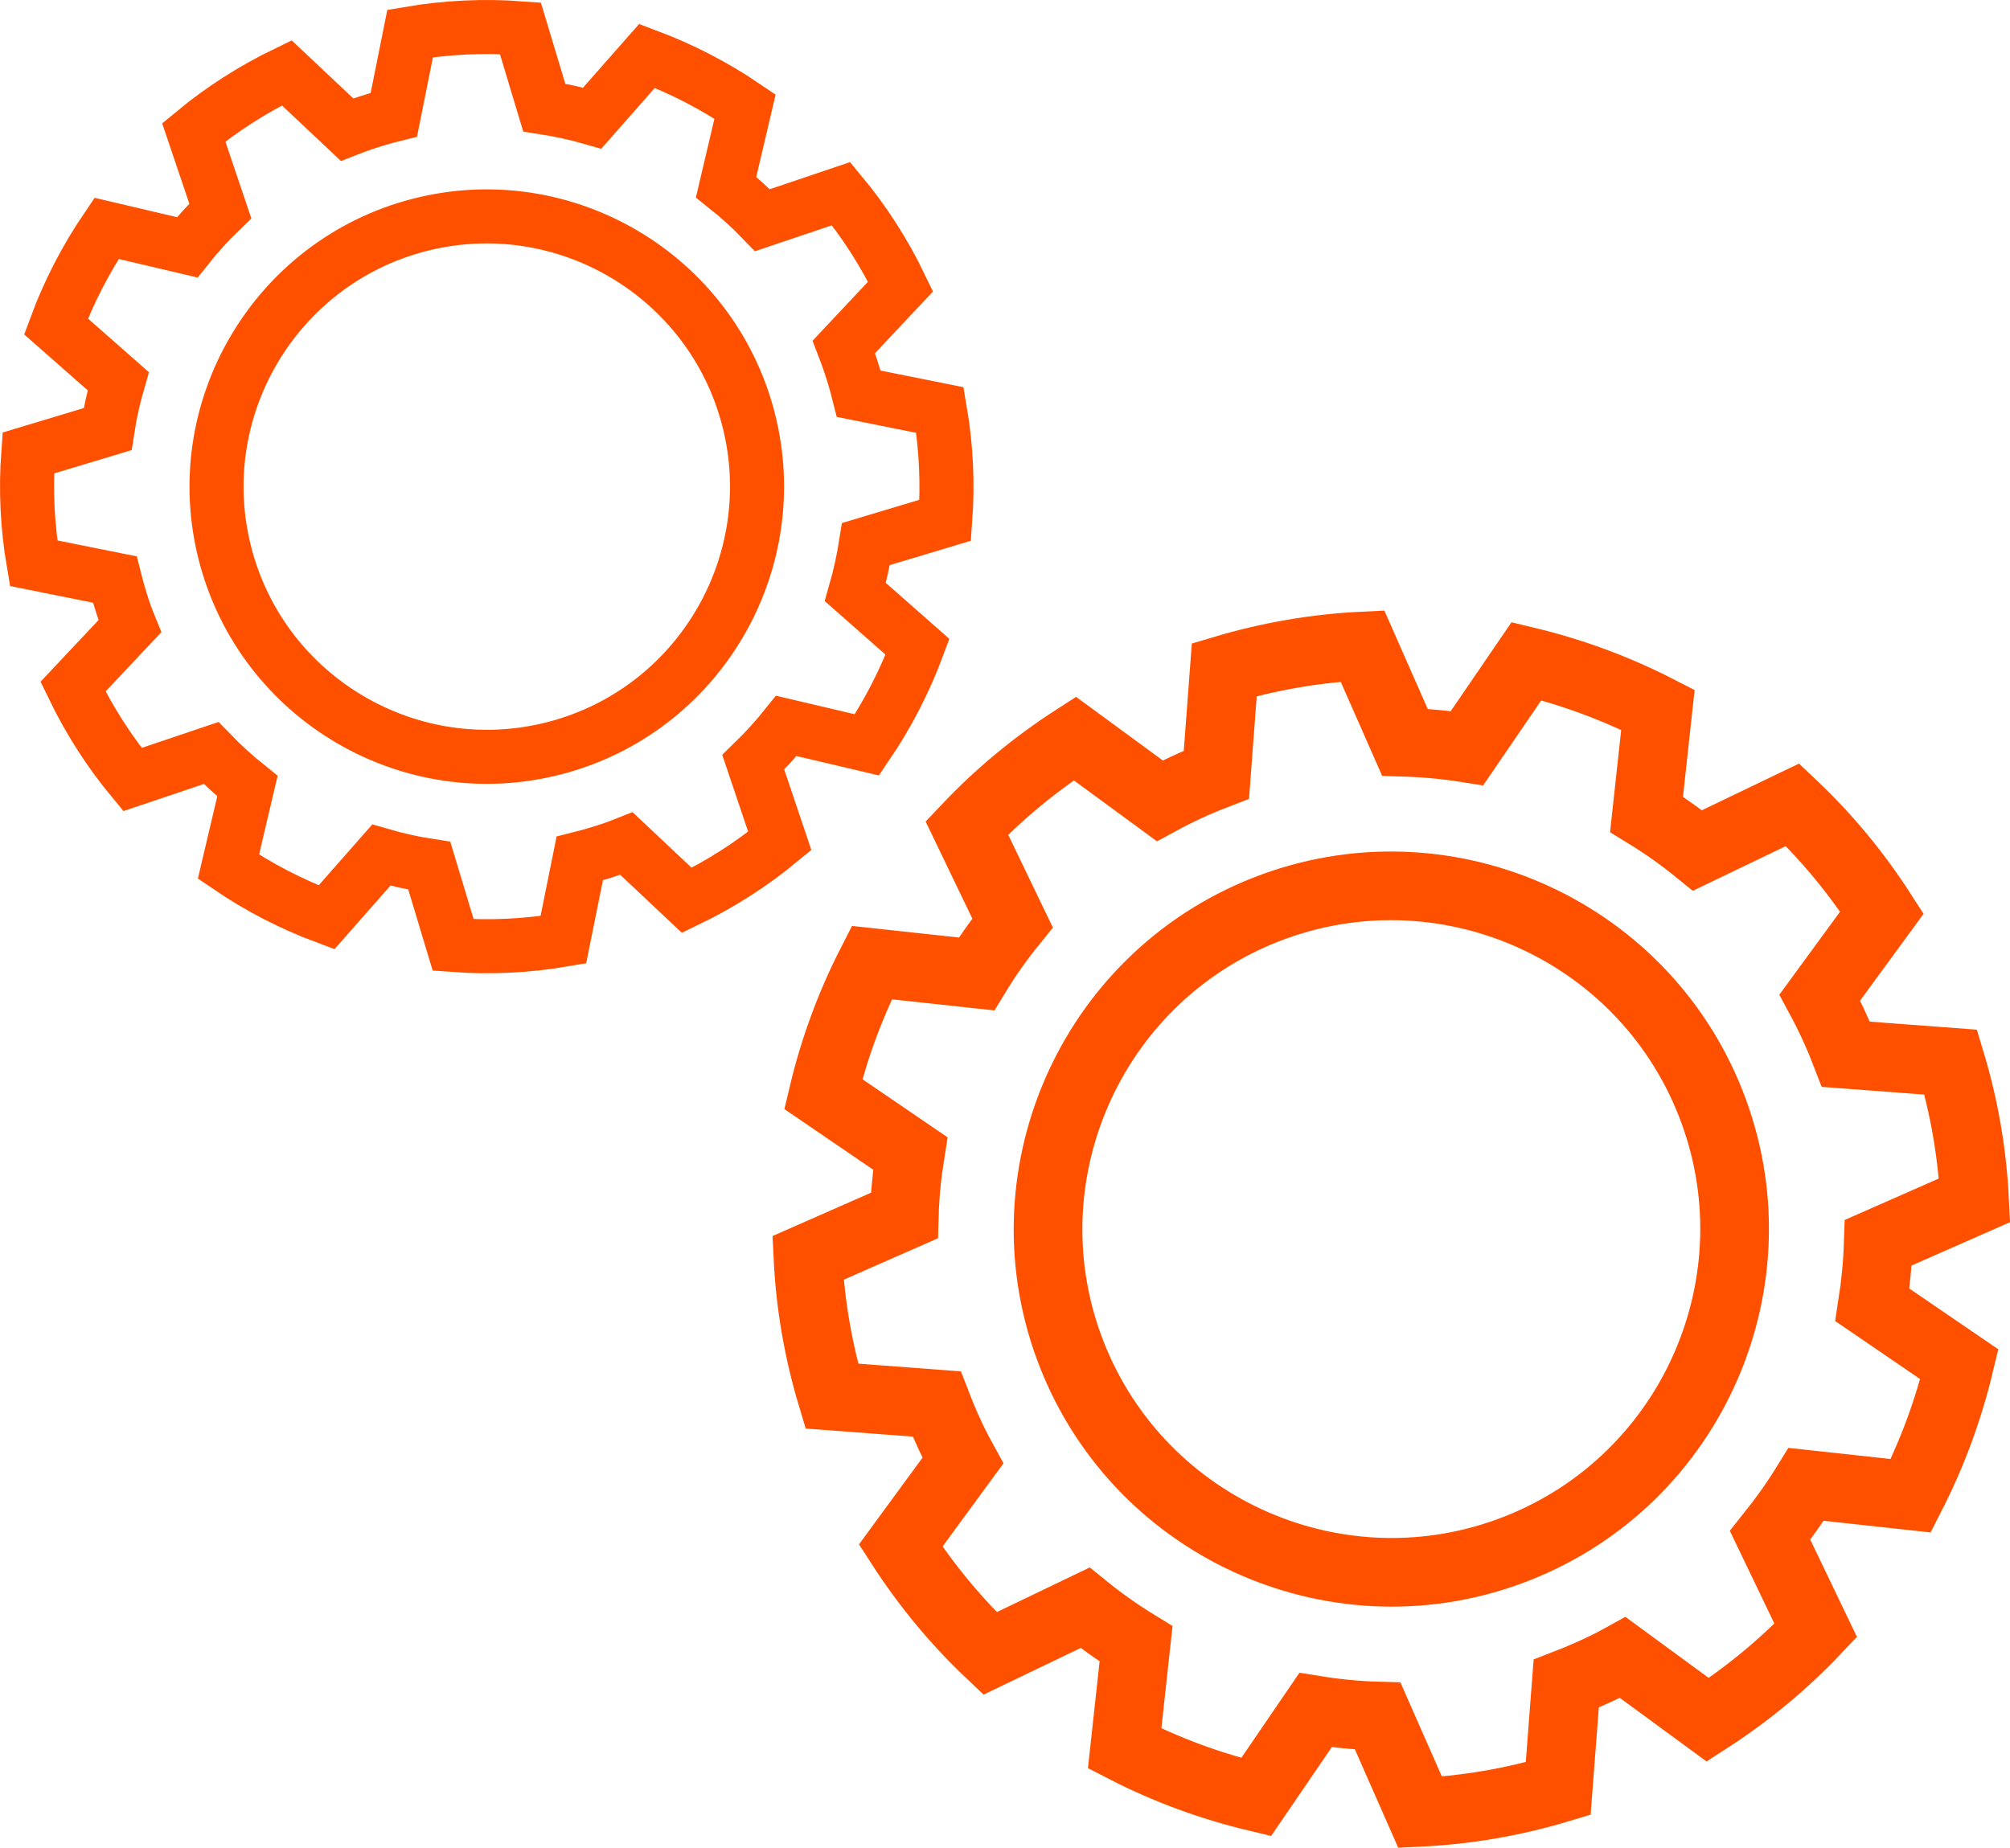 <?xml version="1.0" encoding="utf-8"?>
<!-- Generator: Adobe Illustrator 16.0.0, SVG Export Plug-In . SVG Version: 6.00 Build 0)  -->
<!DOCTYPE svg PUBLIC "-//W3C//DTD SVG 1.1//EN" "http://www.w3.org/Graphics/SVG/1.1/DTD/svg11.dtd">
<svg version="1.1" id="Layer_1" xmlns="http://www.w3.org/2000/svg" xmlns:xlink="http://www.w3.org/1999/xlink" x="0px" y="0px"
	 width="70.8px" height="65.096px" viewBox="0 0 70.8 65.096" enable-background="new 0 0 70.8 65.096" xml:space="preserve">
<path fill="none" stroke="#FF5000" stroke-width="1.904" stroke-miterlimit="10" d="M33.295,18.329
	c0.096-1.28,0.036-2.583-0.187-3.883l-2.859-0.574c-0.104-0.412-0.226-0.824-0.371-1.231c-0.047-0.141-0.103-0.278-0.156-0.417
	l2-2.129c-0.573-1.191-1.278-2.287-2.095-3.272l-2.77,0.935c-0.402-0.418-0.831-0.808-1.281-1.166l0.668-2.839
	c-1.075-0.73-2.235-1.329-3.452-1.785l-1.931,2.193c-0.553-0.159-1.117-0.284-1.691-0.373L18.33,0.996
	c-1.28-0.095-2.583-0.036-3.883,0.183l-0.574,2.862c-0.412,0.102-0.821,0.225-1.229,0.369c-0.143,0.051-0.28,0.106-0.417,0.159
	l-2.127-2.003C8.907,3.142,7.81,3.847,6.824,4.662l0.936,2.77C7.342,7.835,6.952,8.263,6.594,8.714L3.753,8.046
	c-0.73,1.076-1.33,2.236-1.781,3.454l2.192,1.929c-0.16,0.554-0.287,1.118-0.375,1.69L0.996,15.96
	c-0.095,1.28-0.035,2.581,0.188,3.883l2.859,0.574c0.104,0.413,0.226,0.823,0.369,1.232c0.05,0.14,0.104,0.276,0.161,0.415
	L2.57,24.193c0.576,1.19,1.28,2.287,2.095,3.271l2.77-0.934c0.403,0.417,0.831,0.806,1.28,1.166l-0.668,2.839
	c1.075,0.733,2.237,1.33,3.454,1.784l1.929-2.192c0.556,0.161,1.12,0.286,1.692,0.374l0.841,2.792
	c1.279,0.095,2.579,0.037,3.88-0.185l0.577-2.862c0.411-0.103,0.823-0.225,1.231-0.368c0.141-0.049,0.276-0.106,0.414-0.16
	l2.128,2.004c1.193-0.576,2.289-1.28,3.274-2.094l-0.934-2.772c0.415-0.404,0.805-0.831,1.165-1.281l2.84,0.668
	c0.729-1.076,1.328-2.236,1.782-3.453l-2.191-1.931c0.158-0.553,0.283-1.118,0.373-1.691L33.295,18.329z M19.53,26.36
	c-5.083,1.314-10.285-1.751-11.599-6.833c-1.314-5.081,1.75-10.284,6.832-11.599c5.081-1.314,10.284,1.752,11.599,6.833
	C27.675,19.843,24.611,25.046,19.53,26.36z"/>
<path fill="none" stroke="#FF5000" stroke-width="2.419" stroke-miterlimit="10" d="M69.552,42.288
	c-0.078-1.629-0.355-3.262-0.838-4.867l-3.694-0.278c-0.194-0.504-0.412-1.004-0.658-1.495c-0.082-0.171-0.174-0.334-0.263-0.501
	l2.19-2.995c-0.908-1.412-1.967-2.684-3.147-3.799l-3.349,1.609c-0.571-0.464-1.173-0.89-1.796-1.272l0.401-3.683
	c-1.469-0.753-3.024-1.328-4.629-1.713l-2.095,3.064c-0.722-0.115-1.451-0.184-2.189-0.207l-1.494-3.391
	c-1.628,0.079-3.262,0.356-4.867,0.834l-0.278,3.698c-0.504,0.193-1,0.411-1.493,0.657c-0.173,0.085-0.336,0.176-0.501,0.265
	l-2.993-2.195c-1.413,0.911-2.687,1.971-3.804,3.151l1.61,3.347c-0.463,0.572-0.89,1.173-1.27,1.797l-3.687-0.4
	c-0.754,1.471-1.329,3.025-1.71,4.631l3.065,2.092c-0.116,0.723-0.189,1.453-0.21,2.189l-3.393,1.493
	c0.079,1.63,0.357,3.259,0.839,4.867l3.695,0.278c0.195,0.505,0.411,1.005,0.656,1.496c0.085,0.17,0.175,0.332,0.267,0.5
	l-2.193,2.994c0.91,1.41,1.969,2.684,3.148,3.799l3.347-1.608c0.573,0.464,1.173,0.888,1.797,1.271l-0.402,3.684
	c1.469,0.757,3.028,1.329,4.631,1.713l2.093-3.064c0.725,0.117,1.456,0.188,2.19,0.209l1.494,3.392
	c1.628-0.08,3.259-0.354,4.863-0.836l0.283-3.697c0.502-0.194,1.003-0.412,1.495-0.657c0.169-0.082,0.333-0.175,0.496-0.265
	l2.996,2.196c1.414-0.912,2.686-1.969,3.803-3.149l-1.608-3.349c0.46-0.574,0.886-1.174,1.271-1.797l3.684,0.401
	c0.752-1.471,1.326-3.024,1.711-4.631l-3.063-2.093c0.112-0.723,0.183-1.454,0.207-2.191L69.552,42.288z M53.445,54.551
	c-6.204,2.447-13.239-0.61-15.686-6.813c-2.445-6.201,0.609-13.238,6.813-15.685c6.202-2.446,13.238,0.611,15.683,6.813
	C62.703,45.069,59.647,52.105,53.445,54.551z"/>
</svg>
